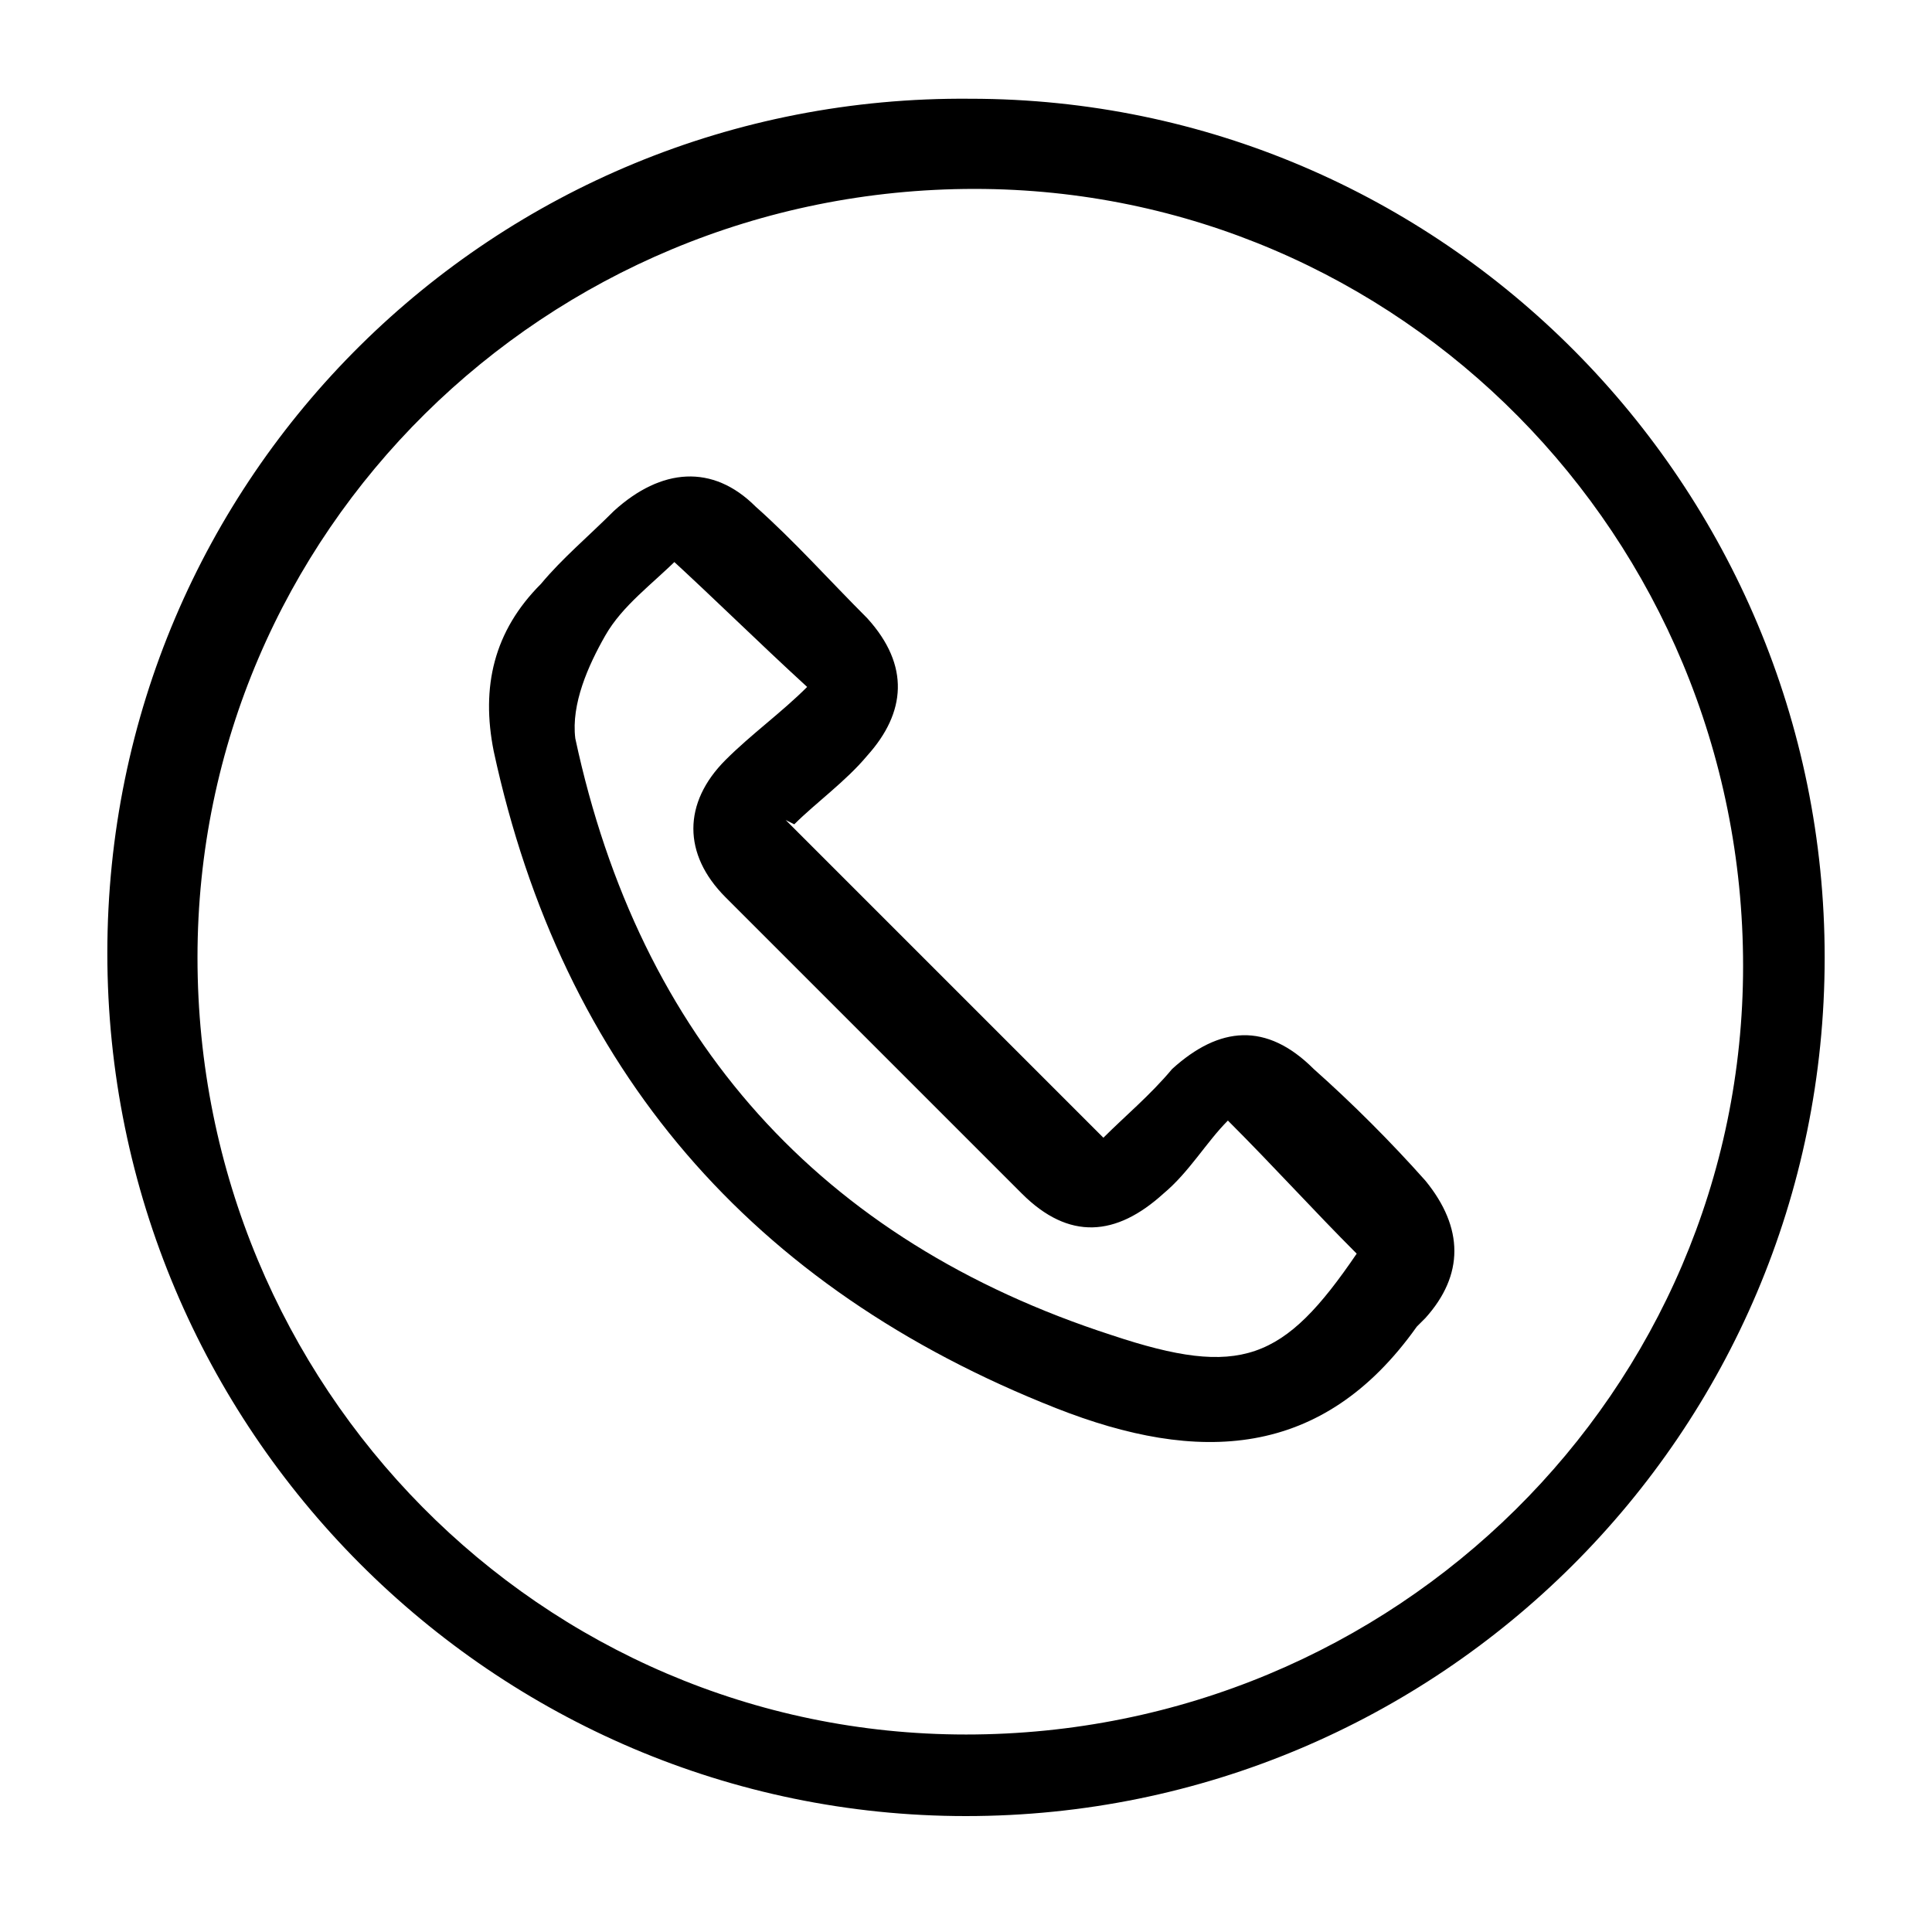 <?xml version="1.0" encoding="UTF-8"?>
<svg xmlns="http://www.w3.org/2000/svg" version="1.1" viewBox="0 0 45 45">
  <defs>
    <style>
      .cls-1 {
        display: none;
      }
    </style>
  </defs>
  <!-- Generator: Adobe Illustrator 28.6.0, SVG Export Plug-In . SVG Version: 1.2.0 Build 709)  -->
  <g>
    <g id="Layer_1">
      <g>
        <path d="M22.5,42.3c-11,0-20-9-20-20.1,0-11.1,9-20,20.1-19.9,11,0,19.9,9,19.9,20,0,11.1-9,20-20,20ZM22.5,40.4c10,0,18.1-8,18.1-17.9,0-10-8-18.1-17.9-18.1-10,0-18.1,8-18.1,17.9,0,10,8,18.1,17.9,18.1Z"/>
        <path d="M18.3,19.1c2.5,2.5,4.9,4.9,7.4,7.4.5-.5,1.1-1,1.6-1.6,1.1-1,2.2-1.1,3.3,0,.9.8,1.8,1.7,2.6,2.6.9,1.1.9,2.2,0,3.2,0,0-.1.1-.2.2-2.2,3.1-5.1,3.2-8.4,1.9-7.1-2.8-11.5-7.9-13.1-15.3-.3-1.5,0-2.8,1.1-3.9.5-.6,1.1-1.1,1.7-1.7,1.1-1,2.3-1.1,3.3-.1.9.8,1.7,1.7,2.6,2.6,1,1.1.9,2.2,0,3.2-.5.6-1.2,1.1-1.7,1.6ZM15.8,13c-.6.6-1.3,1.1-1.7,1.8-.4.7-.8,1.6-.7,2.4,1.5,7,5.7,11.7,12.5,13.9,3,1,4,.6,5.7-1.9-1-1-1.9-2-3-3.1-.5.5-.9,1.2-1.5,1.7-1.1,1-2.2,1.1-3.3,0-2.3-2.3-4.6-4.6-6.9-6.9-1-1-1-2.2,0-3.2.6-.6,1.3-1.1,1.9-1.7-1.2-1.1-2.1-2-3.3-3.1Z"/>
      </g>
    </g>
    <g id="Layer_2" class="cls-1">
      <g>
        <g>
          <path d="M36.3,17.4c-3.7-3.6-8.3-5.4-13.7-5.5h0c-5.4.1-10,2-13.8,5.6-.3.3-.9.9-.3,1.6.2.2.5.4.7.4.4,0,.7-.2,1-.5,1.7-1.6,3.5-2.8,5.4-3.5,7.1-2.7,13.5-1.5,19.3,3.6.2.2.6.5,1,.5s.5,0,.7-.3c.2-.2.3-.5.3-.7,0-.4-.3-.7-.6-1Z"/>
          <path d="M33.8,21.9c.2-.5-.1-.8-.1-.8-.1-.2-.2-.3-.4-.5-5.6-5.6-15.3-5.7-21.1-.3,0,0-.1.1-.2.2-.3.2-.6.5-.7,1,0,.3.1.5.4.8.2.2.5.3.7.3h0c.4,0,.7-.3.9-.6,0,0,.1-.1.2-.2,4.3-3.7,9.2-4.5,14.4-2.3.9.4,1.8,1,2.7,1.7.5.3.9.7,1.4,1,.3.2.8.3,1.1.3"/>
          <circle cx="33.1" cy="21.7" r=".7"/>
          <path d="M22.6,25h0c-1.7,0-3.3.6-4.5,1.7-.4.3-.6.6-.6,1,0,.4.3.7.5,1,.5.5,1.1,1.1,1.6,1.6.7.7,1.3,1.3,2,2,.3.3.6.5,1,.5h0c.3,0,.6-.1.9-.5,1.2-1.2,2.4-2.5,3.7-3.7.3-.3.5-.7.5-1,0-.3-.2-.6-.5-.9-1.3-1.1-2.8-1.7-4.5-1.8ZM25,27.7l-2.4,2.4-2.4-2.4c1.3-.9,3.4-.9,4.8,0Z"/>
          <path d="M30.1,23.6c-2-1.9-4.6-2.9-6.9-2.9h0c-3.4,0-6.3,1.1-8.2,3.1-.3.3-.9.9-.3,1.6.7.8,1.4.2,1.7,0,4-3.4,8.5-3.4,12.5,0,.2.2.6.5,1,.5s.5,0,.7-.4c.7-.8,0-1.3-.4-1.7Z"/>
        </g>
        <path d="M22.5,42.3c-11,0-20-9-20-20.1,0-11.1,9-20,20.1-19.9,11,0,19.9,9,19.9,20,0,11.1-9,20-20,20ZM22.5,40.4c10,0,18.1-8,18.1-17.9,0-10-8-18.1-17.9-18.1-10,0-18.1,8-18.1,17.9,0,10,8,18.1,17.9,18.1Z"/>
      </g>
    </g>
  </g>
</svg>